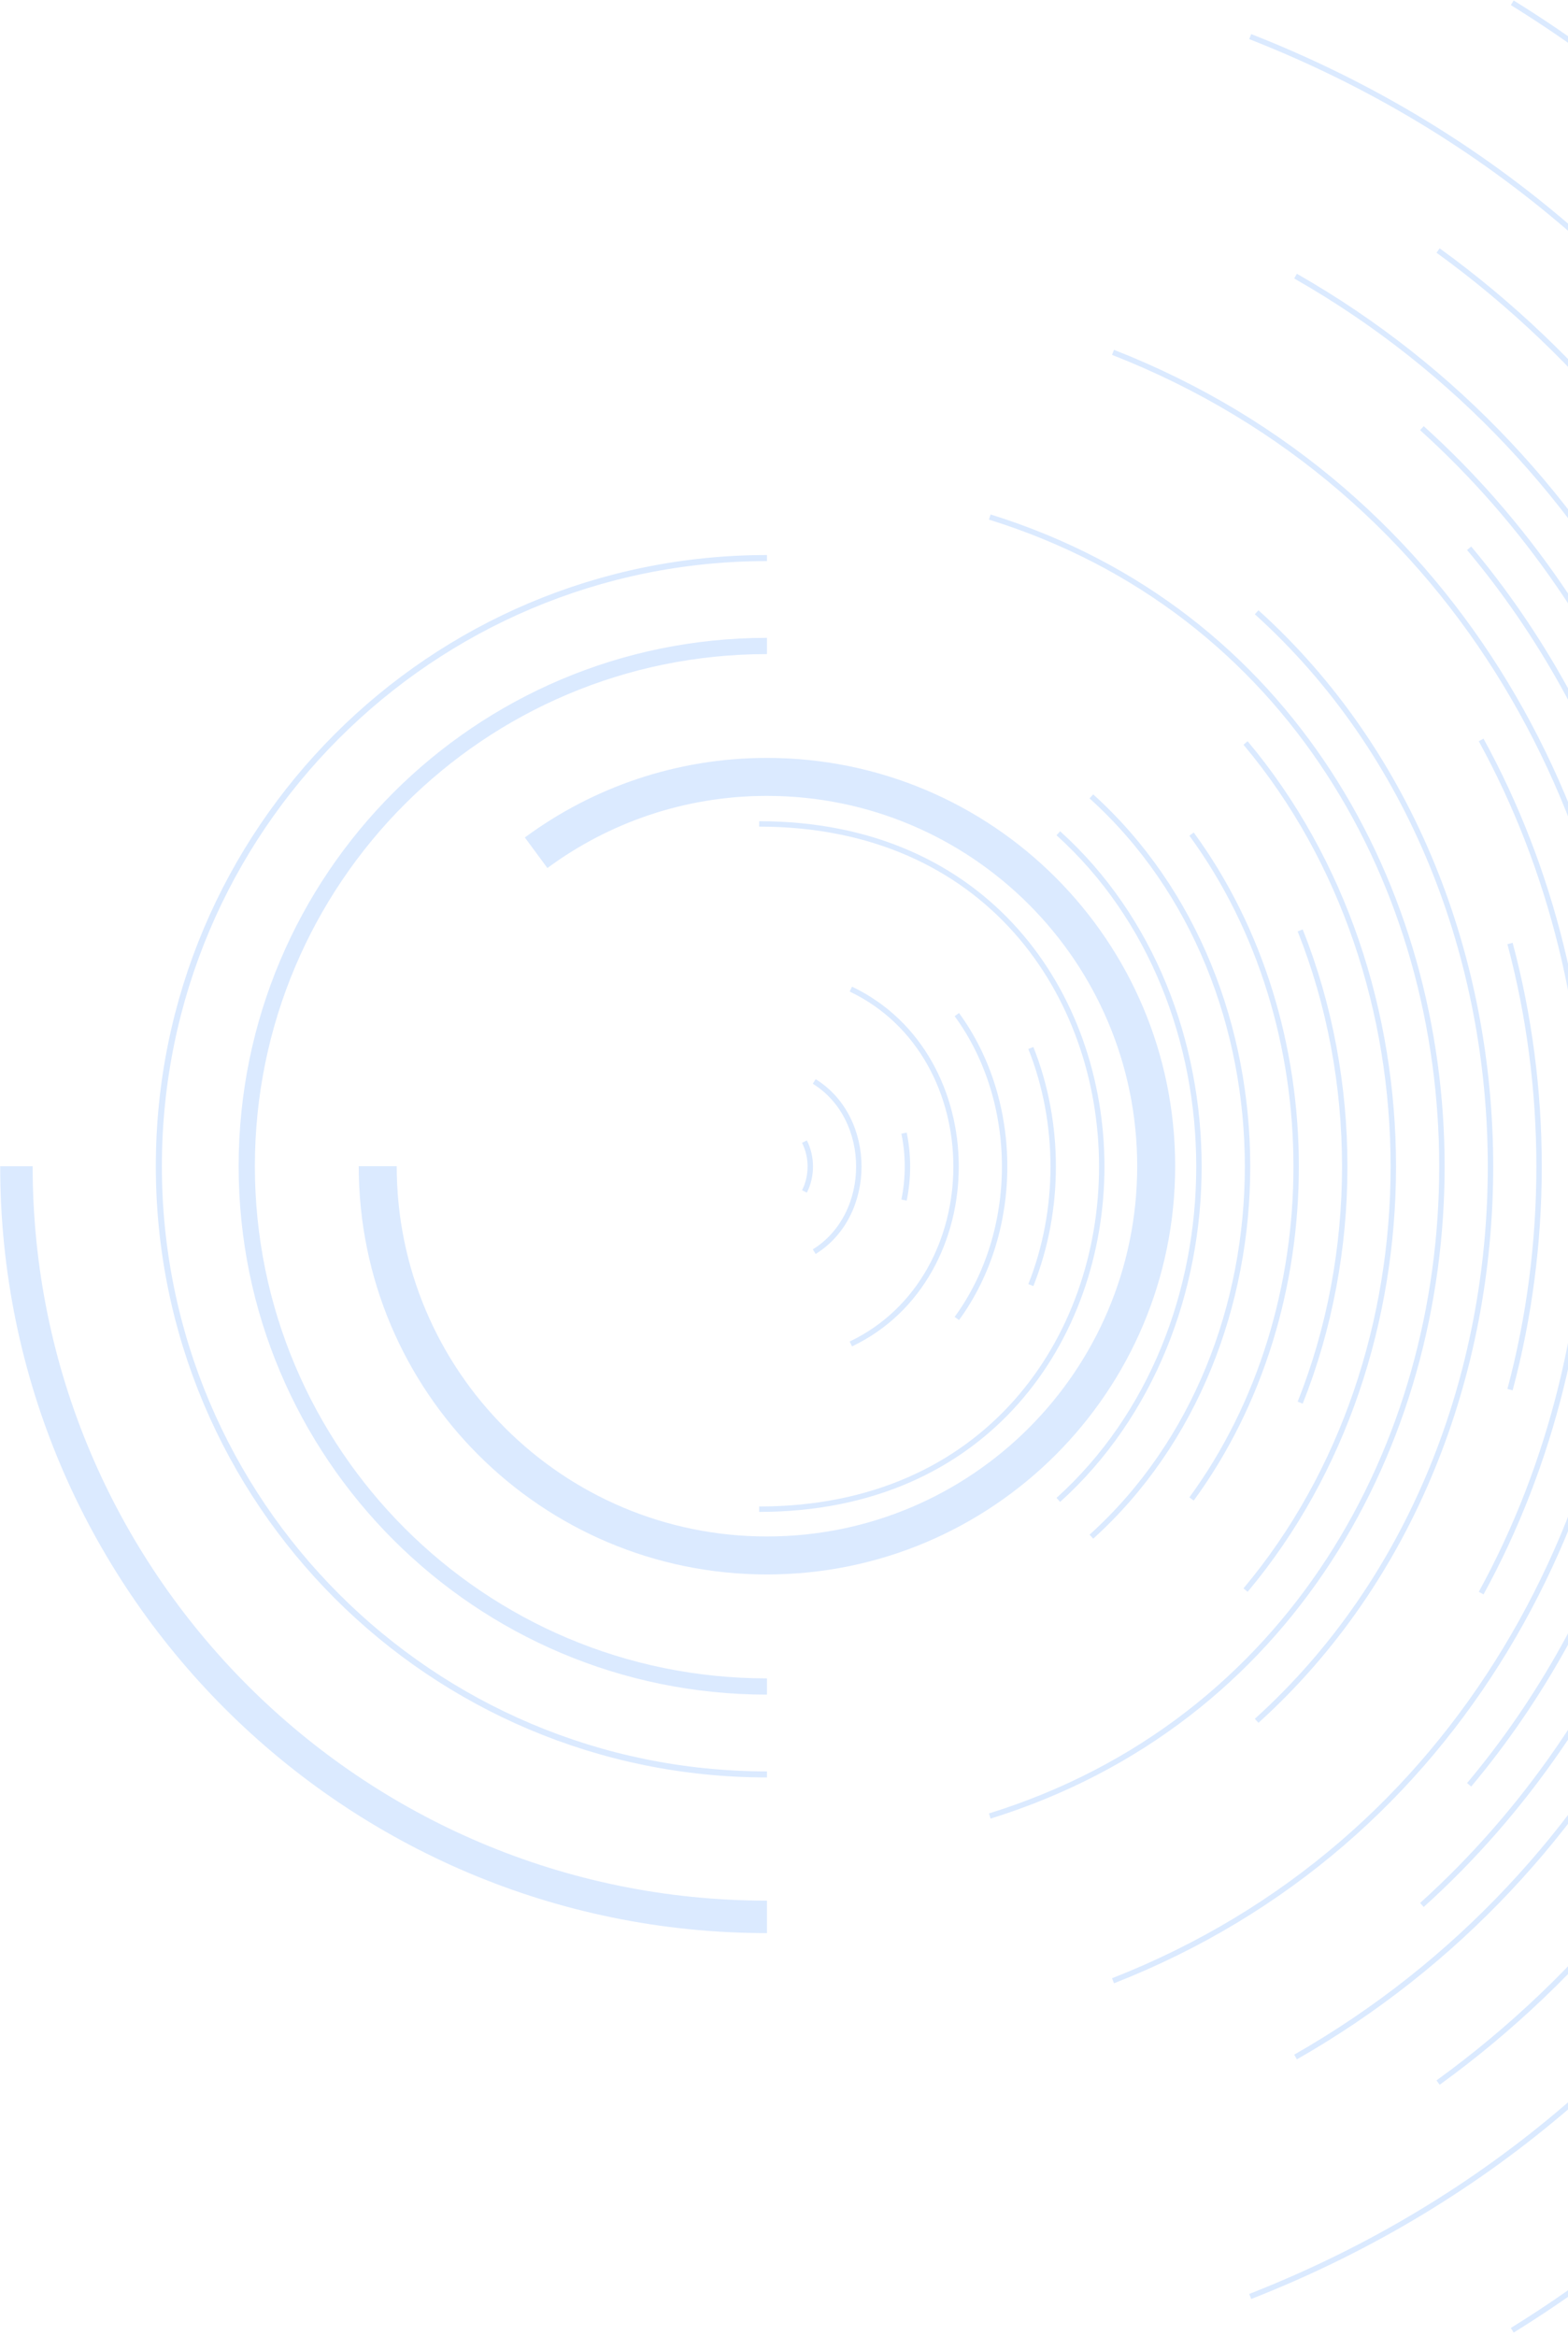 <svg xmlns="http://www.w3.org/2000/svg" width="388" height="578" viewBox="0 0 388 578" fill="none"><path d="M309.361 568.185C548.948 474.334 548.948 102.907 309.361 9.056" stroke="#DBEAFF" stroke-width="1.339" stroke-miterlimit="10"></path><path d="M351.849 471.322C454.642 378.596 454.642 198.672 351.849 105.932" stroke="#DBEAFF" stroke-width="1.339" stroke-miterlimit="10"></path><path d="M275.413 490.076C448.056 422.449 448.056 154.805 275.413 87.178" stroke="#DBEAFF" stroke-width="1.339" stroke-miterlimit="10"></path><path d="M355.851 515.269C501.386 409.839 501.386 167.415 355.851 61.985" stroke="#DBEAFF" stroke-width="1.339" stroke-miterlimit="10"></path><path d="M320.579 508.938C481.079 417.402 481.079 159.838 320.578 68.317" stroke="#DBEAFF" stroke-width="1.339" stroke-miterlimit="10"></path><path d="M363.535 441.591C434.696 356.79 434.696 220.451 363.535 135.649" stroke="#DBEAFF" stroke-width="1.339" stroke-miterlimit="10"></path><path d="M366.507 394.164C401.659 330.098 401.659 247.143 366.507 183.077" stroke="#DBEAFF" stroke-width="1.339" stroke-miterlimit="10"></path><path d="M310.954 425.755C388.112 356.147 388.112 221.093 310.954 151.485" stroke="#DBEAFF" stroke-width="1.339" stroke-miterlimit="10"></path><path d="M373.655 343.818C383.239 307.943 383.239 269.297 373.655 233.436" stroke="#DBEAFF" stroke-width="1.339" stroke-miterlimit="10"></path><path d="M244.92 449.315C394.096 402.878 394.096 174.362 244.92 127.925" stroke="#DBEAFF" stroke-width="1.339" stroke-miterlimit="10"></path><path d="M321.73 347.045C336.428 310.125 336.428 267.115 321.73 230.196" stroke="#DBEAFF" stroke-width="1.339" stroke-miterlimit="10"></path><path d="M270.059 380.202C321.582 333.712 321.582 243.529 270.059 197.039" stroke="#DBEAFF" stroke-width="1.339" stroke-miterlimit="10"></path><path d="M281.785 313.405C285.614 297.221 285.614 280.033 281.785 263.849" stroke="#DBEAFF" stroke-width="1.339" stroke-miterlimit="10"></path><path d="M308.21 393.414C356.962 335.318 356.962 241.923 308.21 183.826" stroke="#DBEAFF" stroke-width="1.339" stroke-miterlimit="10"></path><path d="M294.85 370.872C329.36 323.659 329.36 253.582 294.85 206.369" stroke="#DBEAFF" stroke-width="1.339" stroke-miterlimit="10"></path><path d="M261.88 371.1C308.277 329.241 308.277 248.027 261.88 206.168" stroke="#DBEAFF" stroke-width="1.339" stroke-miterlimit="10"></path><path d="M187.854 373.402C300.887 373.402 300.887 203.839 187.854 203.852" stroke="#DBEAFF" stroke-width="1.339" stroke-miterlimit="10"></path><path d="M255.08 317.956C262.456 299.416 262.456 277.824 255.08 259.284" stroke="#DBEAFF" stroke-width="1.339" stroke-miterlimit="10"></path><path d="M236.767 326.216C252.536 304.637 252.536 272.604 236.767 251.025" stroke="#DBEAFF" stroke-width="1.339" stroke-miterlimit="10"></path><path d="M223.702 296.913C224.827 291.478 224.827 285.789 223.702 280.354" stroke="#DBEAFF" stroke-width="1.339" stroke-miterlimit="10"></path><path d="M210.544 332.521C245.254 315.935 245.254 261.306 210.544 244.72" stroke="#DBEAFF" stroke-width="1.339" stroke-miterlimit="10"></path><path d="M201.481 309.684C216.193 300.568 216.193 276.686 201.481 267.57" stroke="#DBEAFF" stroke-width="1.339" stroke-miterlimit="10"></path><path d="M199.058 294.785C200.986 290.996 200.986 286.244 199.058 282.456" stroke="#DBEAFF" stroke-width="1.339" stroke-miterlimit="10"></path><path d="M374.204 576.551C575.426 451.899 575.426 125.328 374.204 0.689" stroke="#DBEAFF" stroke-width="1.339" stroke-miterlimit="10"></path><path d="M189.782 439.021C106.68 439.021 39.307 371.648 39.307 288.547C39.307 205.445 106.68 138.072 189.782 138.072" stroke="#DBEAFF" stroke-width="1.499" stroke-miterlimit="10"></path><path d="M189.782 417.269C118.687 417.269 61.06 359.641 61.06 288.547C61.06 217.452 118.687 159.825 189.782 159.825" stroke="#DBEAFF" stroke-width="4.016" stroke-miterlimit="10"></path><path d="M132.663 210.987C148.646 199.194 168.404 192.219 189.782 192.219C242.979 192.219 286.096 235.337 286.096 288.533C286.096 341.73 242.979 384.847 189.782 384.847C136.585 384.847 93.468 341.73 93.468 288.533" stroke="#DBEAFF" stroke-width="9.397" stroke-miterlimit="10"></path><path d="M189.782 474.267C87.216 474.267 4.061 391.112 4.061 288.547" stroke="#DBEAFF" stroke-width="8.032" stroke-miterlimit="10"></path></svg>